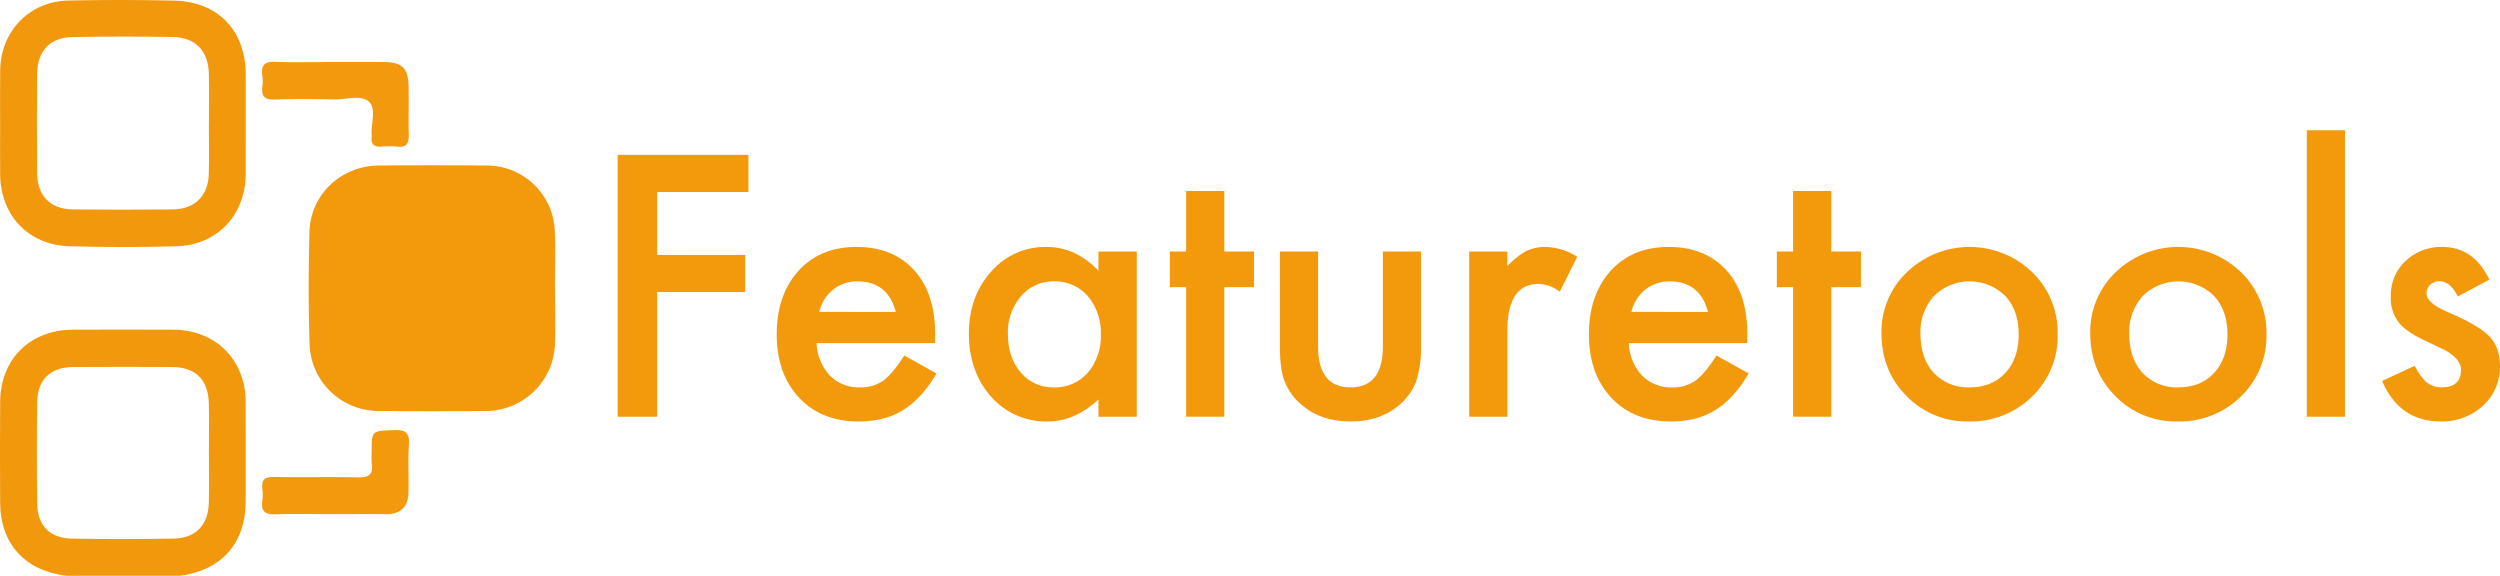 <svg id="Layer_1" data-name="Layer 1" xmlns="http://www.w3.org/2000/svg" viewBox="10.084 9.791 793.966 182.857"><defs><style>.cls-1{fill:#f3990c;}.cls-2{fill:#f2980c;}.cls-3{fill:#f2990d;}</style></defs><path class="cls-1" d="M186.36,101.259l-.033-0c0-5.997.222-12.004-.047-17.989a21.61,21.61,0,0,0-21.785-20.914q-16.995-.136-33.993-.005c-12.118.087-21.827,9.171-22.144,21.181-.312,11.822-.333,23.668.031,35.488a21.935,21.935,0,0,0,22.122,21.29c11.33.102,22.663.133,33.993-.006a21.983,21.983,0,0,0,21.81-21.051C186.577,113.265,186.36,107.257,186.36,101.259Z"/><path class="cls-2" d="M65.138,114.502q-15.991-.082-31.982-.001C19.617,114.565,10.215,123.892,10.133,137.365q-.097,15.991-.004,31.982c.057,13.159,7.85,21.728,21.099,23.3l36.098-.009c13.189-1.764,20.782-10.401,20.794-23.673.009-10.494.026-20.989-.004-31.483C88.078,124.071,78.598,114.571,65.138,114.502ZM76.402,169.478c-.176,7.053-4.154,11.243-11.162,11.365q-16.208.282-32.424-.002c-6.9-.131-10.818-4.158-10.911-11.003q-.218-16.21-.005-32.425c.089-7.048,4.223-11.011,11.312-11.06q15.713-.109,31.428-.004c7.616.045,11.601,4.008,11.768,11.702.112,5.153.021,10.309.02,15.464C76.428,158.837,76.535,164.161,76.402,169.478Z"/><path class="cls-2" d="M65.276,9.985q-16.736-.376-33.486-.024c-12.378.255-21.489,9.747-21.652,22.178-.074,5.664-.013,11.329-.014,16.994-.001,5.332-.033,10.663.005,15.995.093,13.055,8.952,22.488,22.04,22.867q16.98.491,33.985.006c12.946-.359,21.926-9.988,21.963-22.991q.045-15.745.004-31.49C88.106,19.476,79.363,10.301,65.276,9.985ZM76.386,65.112C76.188,71.99,71.912,76.226,64.991,76.301q-15.973.173-31.95-.007C26.119,76.209,21.953,71.94,21.889,64.969q-.146-15.974-0-31.95c.063-6.996,4.132-11.327,11.061-11.456,10.646-.198,21.301-.187,31.948-.024,7.231.111,11.352,4.395,11.511,11.624.117,5.323.023,10.65.023,15.975H76.417C76.417,54.463,76.54,59.792,76.386,65.112Z"/><path class="cls-3" d="M93.409,37.375c-.36,2.977.685,4.142,3.855,4.028,6.324-.227,12.663-.167,18.992-.032,3.78.081,8.535-1.625,11.073.797,2.357,2.249.515,6.96.79,10.575a2.606,2.606,0,0,1,.003.499c-.286,2.412.828,3.302,3.175,3.116a26.71,26.71,0,0,1,4.993.009c3.009.33,3.678-1.168,3.613-3.818-.126-5.162.056-10.332-.064-15.495-.129-5.559-2.137-7.507-7.585-7.555-5.665-.05-11.33-.011-16.996-.012-5.832-.001-11.675.213-17.492-.08-3.564-.179-4.874.999-4.362,4.474A13.287,13.287,0,0,1,93.409,37.375Z"/><path class="cls-3" d="M135.235,146.391c-7.108.275-7.117.038-7.118,7.159a23.787,23.787,0,0,0,.026,3.495c.551,3.677-1.196,4.43-4.538,4.353-8.826-.203-17.661.021-26.49-.121-2.765-.044-4.068.715-3.712,3.638a15.259,15.259,0,0,1-.004,3.991c-.492,3.395,1.037,4.332,4.224,4.225,5.659-.189,11.328-.053,16.993-.055,5.998-.002,11.997-.037,17.995.01,4.749.037,7.116-2.372,7.211-6.995.104-4.996-.203-10.012.124-14.99C140.196,147.342,139.016,146.244,135.235,146.391Z"/><path class="cls-1" d="M247.77,70.767h-28.977V90.749h27.954v11.795H218.793v39.588h-12.55V58.971h41.527Z"/><path class="cls-1" d="M307.017,118.758H269.422a15.929,15.929,0,0,0,4.201,10.287,12.807,12.807,0,0,0,9.533,3.77,12.394,12.394,0,0,0,7.487-2.154q2.908-2.153,6.625-7.971l10.233,5.709a40.761,40.761,0,0,1-5.009,6.921,26.631,26.631,0,0,1-5.656,4.739,22.669,22.669,0,0,1-6.517,2.721,31.748,31.748,0,0,1-7.594.861q-11.743,0-18.852-7.54-7.11-7.595-7.109-20.144,0-12.442,6.894-20.145,6.948-7.594,18.42-7.595,11.58,0,18.313,7.379,6.677,7.326,6.679,20.306Zm-12.442-9.911q-2.532-9.696-12.226-9.695a12.555,12.555,0,0,0-4.147.673,11.884,11.884,0,0,0-3.528,1.938,12.298,12.298,0,0,0-2.72,3.043,14.149,14.149,0,0,0-1.724,4.04Z"/><path class="cls-1" d="M358.939,89.672h12.173v52.46H358.939v-5.494q-7.487,7.002-16.104,7.002A23.202,23.202,0,0,1,324.845,135.777q-7.057-8.024-7.056-20.037,0-11.795,7.056-19.659a22.744,22.744,0,0,1,17.666-7.864q9.156,0,16.427,7.541ZM330.177,115.74q0,7.542,4.04,12.281a13.229,13.229,0,0,0,10.449,4.793,13.906,13.906,0,0,0,10.88-4.632,17.938,17.938,0,0,0,4.147-12.173,17.939,17.939,0,0,0-4.147-12.172,13.713,13.713,0,0,0-10.772-4.686,13.398,13.398,0,0,0-10.449,4.74A17.469,17.469,0,0,0,330.177,115.74Z"/><path class="cls-1" d="M398.904,100.982v41.15H386.785V100.982h-5.171v-11.31h5.171V70.444h12.119V89.672h9.425v11.31Z"/><path class="cls-1" d="M428.689,89.672V119.78q0,13.036,10.288,13.034,10.286,0,10.287-13.034V89.672h12.119v30.377a33.805,33.805,0,0,1-1.562,10.88,18.271,18.271,0,0,1-5.225,7.379q-6.139,5.332-15.619,5.332-9.426,0-15.566-5.332a18.558,18.558,0,0,1-5.332-7.379q-1.509-3.662-1.508-10.88V89.672Z"/><path class="cls-1" d="M476.679,89.672h12.118v4.686a23.156,23.156,0,0,1,5.925-4.793A13.594,13.594,0,0,1,500.97,88.218a19.583,19.583,0,0,1,10.019,3.124l-5.548,11.096a11.577,11.577,0,0,0-6.732-2.478q-9.911,0-9.911,14.974v27.199H476.679Z"/><path class="cls-1" d="M564.957,118.758H527.363a15.929,15.929,0,0,0,4.201,10.287,12.807,12.807,0,0,0,9.533,3.77,12.39,12.39,0,0,0,7.486-2.154q2.909-2.153,6.625-7.971l10.234,5.709a40.79,40.79,0,0,1-5.01,6.921,26.628,26.628,0,0,1-5.655,4.739,22.678,22.678,0,0,1-6.517,2.721,31.753,31.753,0,0,1-7.595.861q-11.742,0-18.852-7.54-7.109-7.595-7.109-20.144,0-12.442,6.894-20.145,6.949-7.594,18.421-7.595,11.58,0,18.312,7.379,6.678,7.326,6.679,20.306Zm-12.441-9.911q-2.533-9.696-12.227-9.695a12.559,12.559,0,0,0-4.147.673,11.887,11.887,0,0,0-3.528,1.938,12.286,12.286,0,0,0-2.72,3.043,14.136,14.136,0,0,0-1.724,4.04Z"/><path class="cls-1" d="M591.672,100.982v41.15H579.554V100.982h-5.171v-11.31H579.554V70.444h12.118V89.672h9.426v11.31Z"/><path class="cls-1" d="M607.615,115.525a26.069,26.069,0,0,1,8.133-19.336,28.691,28.691,0,0,1,39.749.054,26.707,26.707,0,0,1,8.079,19.714,26.564,26.564,0,0,1-8.133,19.766,27.794,27.794,0,0,1-20.09,7.918,26.656,26.656,0,0,1-19.767-8.079Q607.614,127.591,607.615,115.525Zm12.388.215q0,7.866,4.201,12.442a14.787,14.787,0,0,0,11.365,4.632q7.109,0,11.364-4.578,4.254-4.576,4.255-12.227,0-7.646-4.255-12.227a16.128,16.128,0,0,0-22.622,0A16.858,16.858,0,0,0,620.003,115.74Z"/><path class="cls-1" d="M673.918,115.525A26.069,26.069,0,0,1,682.051,96.189a28.691,28.691,0,0,1,39.749.054,26.707,26.707,0,0,1,8.079,19.714,26.564,26.564,0,0,1-8.133,19.766,27.794,27.794,0,0,1-20.09,7.918,26.656,26.656,0,0,1-19.767-8.079Q673.917,127.591,673.918,115.525Zm12.388.215q0,7.866,4.201,12.442a14.787,14.787,0,0,0,11.365,4.632q7.109,0,11.364-4.578,4.254-4.576,4.255-12.227,0-7.646-4.255-12.227a16.128,16.128,0,0,0-22.622,0A16.858,16.858,0,0,0,686.306,115.74Z"/><path class="cls-1" d="M754.818,51.161v90.971H742.699V51.161Z"/><path class="cls-1" d="M800.654,98.613l-10.019,5.332q-2.37-4.847-5.871-4.848a4.04,4.04,0,0,0-2.854,1.104,3.693,3.693,0,0,0-1.185,2.827q0,3.018,7.002,5.979,9.64,4.148,12.98,7.648,3.338,3.502,3.34,9.426a16.519,16.519,0,0,1-5.602,12.711,19.066,19.066,0,0,1-13.143,4.848q-13.197,0-18.689-12.873l10.341-4.793a22.4,22.4,0,0,0,3.286,4.793,7.492,7.492,0,0,0,5.278,2.047q6.139,0,6.14-5.602,0-3.231-4.739-6.032-1.833-.916-3.663-1.777-1.831-.86-3.716-1.777-5.279-2.585-7.434-5.171a12.737,12.737,0,0,1-2.746-8.456,14.965,14.965,0,0,1,4.686-11.311,16.439,16.439,0,0,1,11.634-4.471Q795.751,88.218,800.654,98.613Z"/></svg>